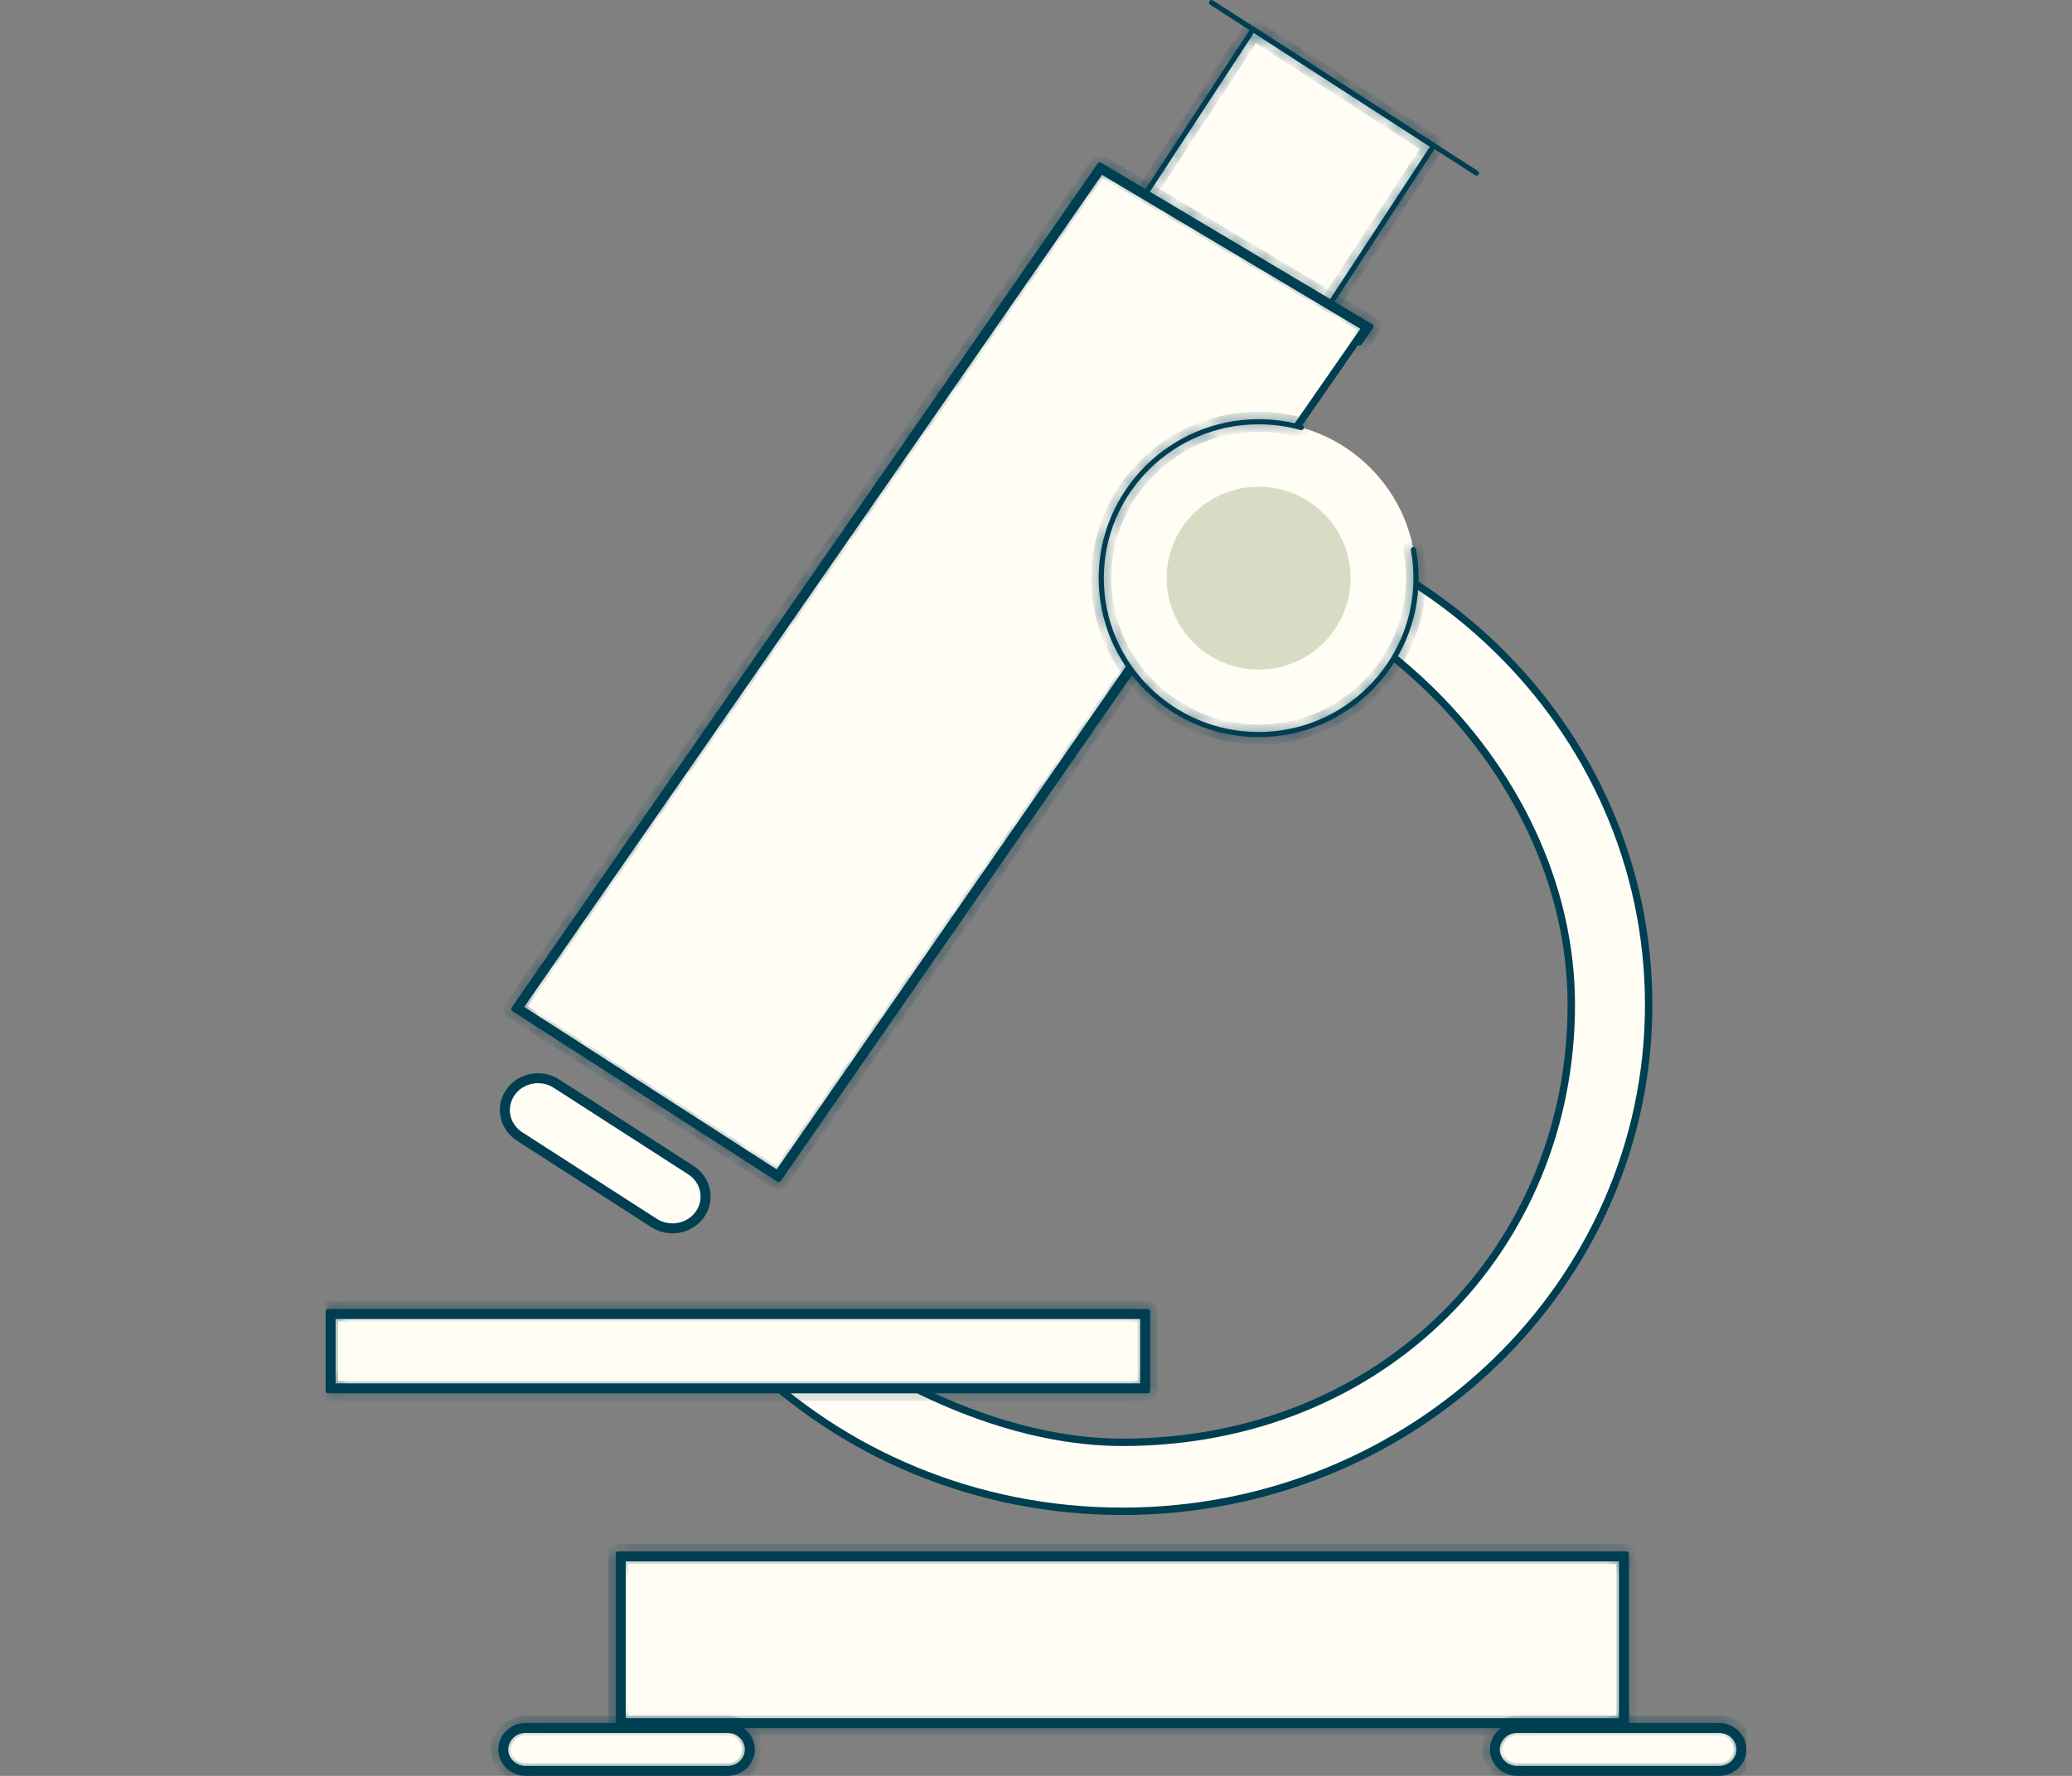 <svg width="140" height="120" viewBox="0 0 140 120" fill="none" xmlns="http://www.w3.org/2000/svg">
<rect x="0" y="0" width="140" height="120" fill="#808080" stroke="none"/>
<g clip-path="url(#clip0_1051_2832)">
<path d="M75.371 16.197L87.559 24.074L96.846 9.864L84.658 1.988L75.371 16.197Z" fill="#D9D9D9"/>
<path d="M75.371 16.197L87.559 24.074L96.846 9.864L84.658 1.988L75.371 16.197Z" fill="#FFFDF4"/>
<mask id="path-2-inside-1_1051_2832" fill="white">
<path d="M87.557 24.241C87.524 24.241 87.49 24.233 87.463 24.214L75.275 16.336C75.236 16.31 75.209 16.272 75.2 16.227C75.191 16.182 75.2 16.135 75.224 16.097L84.521 1.894C84.573 1.814 84.682 1.792 84.762 1.844L96.95 9.721C96.988 9.747 97.016 9.786 97.025 9.831C97.033 9.876 97.025 9.923 97 9.961L87.703 24.163C87.67 24.214 87.614 24.241 87.557 24.241ZM75.612 16.14L87.506 23.828L96.613 9.916L84.718 2.227L75.612 16.14Z"/>
</mask>
<path d="M87.557 24.241C87.524 24.241 87.49 24.233 87.463 24.214L75.275 16.336C75.236 16.31 75.209 16.272 75.2 16.227C75.191 16.182 75.2 16.135 75.224 16.097L84.521 1.894C84.573 1.814 84.682 1.792 84.762 1.844L96.95 9.721C96.988 9.747 97.016 9.786 97.025 9.831C97.033 9.876 97.025 9.923 97 9.961L87.703 24.163C87.67 24.214 87.614 24.241 87.557 24.241ZM75.612 16.14L87.506 23.828L96.613 9.916L84.718 2.227L75.612 16.14Z" fill="#003E52"/>
<path d="M87.463 24.214L87.745 23.801L87.734 23.794L87.463 24.214ZM75.275 16.336L74.994 16.75L75.003 16.756L75.275 16.336ZM75.224 16.097L74.806 15.823L74.803 15.827L75.224 16.097ZM84.521 1.894L84.103 1.62L84.103 1.62L84.521 1.894ZM84.762 1.844L84.49 2.263L84.49 2.264L84.762 1.844ZM96.95 9.721L97.23 9.308L97.221 9.302L96.95 9.721ZM97 9.961L97.419 10.235L97.421 10.23L97 9.961ZM87.703 24.163L88.121 24.438L88.122 24.437L87.703 24.163ZM75.612 16.14L75.193 15.866L74.918 16.287L75.34 16.56L75.612 16.14ZM87.506 23.828L87.235 24.248L87.652 24.518L87.924 24.102L87.506 23.828ZM96.613 9.916L97.031 10.19L97.307 9.769L96.884 9.496L96.613 9.916ZM84.718 2.227L84.99 1.807L84.572 1.538L84.3 1.953L84.718 2.227ZM87.557 23.741C87.609 23.741 87.678 23.755 87.745 23.801L87.18 24.626C87.303 24.71 87.438 24.741 87.557 24.741V23.741ZM87.734 23.794L75.546 15.916L75.003 16.756L87.191 24.634L87.734 23.794ZM75.555 15.922C75.61 15.96 75.671 16.029 75.691 16.132L74.709 16.322C74.746 16.515 74.862 16.661 74.994 16.75L75.555 15.922ZM75.691 16.132C75.706 16.21 75.692 16.294 75.645 16.366L74.803 15.827C74.708 15.976 74.676 16.154 74.709 16.322L75.691 16.132ZM75.642 16.37L84.939 2.168L84.103 1.62L74.806 15.823L75.642 16.37ZM84.939 2.168C84.84 2.32 84.639 2.36 84.49 2.263L85.034 1.424C84.724 1.224 84.307 1.309 84.103 1.62L84.939 2.168ZM84.49 2.264L96.678 10.141L97.221 9.302L85.033 1.424L84.49 2.264ZM96.669 10.135C96.614 10.098 96.554 10.029 96.534 9.926L97.516 9.736C97.478 9.543 97.362 9.397 97.23 9.308L96.669 10.135ZM96.534 9.926C96.519 9.848 96.533 9.764 96.579 9.691L97.421 10.23C97.516 10.082 97.548 9.904 97.516 9.736L96.534 9.926ZM96.582 9.687L87.285 23.89L88.122 24.437L97.419 10.235L96.582 9.687ZM87.286 23.888C87.35 23.79 87.456 23.741 87.557 23.741V24.741C87.773 24.741 87.99 24.637 88.121 24.438L87.286 23.888ZM75.34 16.56L87.235 24.248L87.778 23.409L75.883 15.72L75.34 16.56ZM87.924 24.102L97.031 10.19L96.195 9.642L87.088 23.555L87.924 24.102ZM96.884 9.496L84.99 1.807L84.447 2.647L96.341 10.336L96.884 9.496ZM84.3 1.953L75.193 15.866L76.03 16.414L85.137 2.501L84.3 1.953Z" fill="#003E52" mask="url(#path-2-inside-1_1051_2832)"/>
<path d="M75.835 102.122C65.888 102.122 56.895 98.19 50.442 91.855L56.249 90.487C61.843 94.392 69.004 97.461 75.835 97.461C93.494 97.461 106.169 84.303 106.169 67.892C106.169 51.631 90.842 37.008 73.414 36.717L75.952 33.662C95.547 33.723 111.396 49.034 111.396 67.892C111.396 86.787 95.484 102.122 75.835 102.122Z" fill="#D9D9D9"/>
<path d="M75.835 102.122C65.888 102.122 56.895 98.19 50.442 91.855L56.249 90.487C61.843 94.392 69.004 97.461 75.835 97.461C93.494 97.461 106.169 84.303 106.169 67.892C106.169 51.631 90.842 37.008 73.414 36.717L75.952 33.662C95.547 33.723 111.396 49.034 111.396 67.892C111.396 86.787 95.484 102.122 75.835 102.122Z" fill="#FFFDF4"/>
<path d="M75.835 102.122C65.888 102.122 56.895 98.19 50.442 91.855L56.249 90.487C61.843 94.392 69.004 97.461 75.835 97.461C93.494 97.461 106.169 84.303 106.169 67.892C106.169 51.631 90.842 37.008 73.414 36.717L75.952 33.662C95.547 33.723 111.396 49.034 111.396 67.892C111.396 86.787 95.484 102.122 75.835 102.122Z" stroke="#003E52" stroke-width="0.5"/>
<path d="M109.872 78.396C109.872 78.396 109.872 78.396 109.872 78.396Z" fill="#003E52" stroke="#003E52" stroke-width="0.5"/>
<path d="M93.342 43.872L93.338 43.877L93.342 43.872Z" fill="#003E52" stroke="#003E52" stroke-width="0.5"/>
<path d="M22.424 88.878H77.287V93.727H22.424V88.878Z" fill="#D9D9D9"/>
<path d="M22.424 88.878H77.287V93.727H22.424V88.878Z" fill="#FFFDF4"/>
<path d="M22.424 88.878H77.287V93.727H22.424V88.878Z" stroke="#003E52" stroke-width="0.5"/>
<mask id="path-8-inside-2_1051_2832" fill="white">
<path d="M77.537 94.15H22.174C22.078 94.15 22 94.072 22 93.977V88.629C22 88.533 22.078 88.455 22.174 88.455H77.537C77.633 88.455 77.712 88.533 77.712 88.629V93.977C77.712 94.072 77.633 94.15 77.537 94.15ZM22.349 93.803H77.363V88.802H22.349V93.803Z"/>
</mask>
<path d="M77.537 94.15H22.174C22.078 94.15 22 94.072 22 93.977V88.629C22 88.533 22.078 88.455 22.174 88.455H77.537C77.633 88.455 77.712 88.533 77.712 88.629V93.977C77.712 94.072 77.633 94.15 77.537 94.15ZM22.349 93.803H77.363V88.802H22.349V93.803Z" fill="#003E52"/>
<path d="M22.349 93.803H21.849V94.303H22.349V93.803ZM77.363 93.803V94.303H77.863V93.803H77.363ZM77.363 88.802H77.863V88.302H77.363V88.802ZM22.349 88.802V88.302H21.849V88.802H22.349ZM77.537 93.65H22.174V94.65H77.537V93.65ZM22.174 93.65C22.352 93.65 22.5 93.793 22.5 93.977H21.5C21.5 94.351 21.805 94.65 22.174 94.65V93.65ZM22.5 93.977V88.629H21.5V93.977H22.5ZM22.5 88.629C22.5 88.812 22.352 88.955 22.174 88.955V87.955C21.805 87.955 21.5 88.254 21.5 88.629H22.5ZM22.174 88.955H77.537V87.955H22.174V88.955ZM77.537 88.955C77.36 88.955 77.212 88.812 77.212 88.629H78.212C78.212 88.254 77.907 87.955 77.537 87.955V88.955ZM77.212 88.629V93.977H78.212V88.629H77.212ZM77.212 93.977C77.212 93.793 77.36 93.65 77.537 93.65V94.65C77.907 94.65 78.212 94.351 78.212 93.977H77.212ZM22.349 94.303H77.363V93.303H22.349V94.303ZM77.863 93.803V88.802H76.863V93.803H77.863ZM77.363 88.302H22.349V89.302H77.363V88.302ZM21.849 88.802V93.803H22.849V88.802H21.849Z" fill="#003E52" mask="url(#path-8-inside-2_1051_2832)"/>
<path d="M42.028 105.256H109.639V116.35H42.028V105.256Z" fill="#D9D9D9"/>
<path d="M42.028 105.256H109.639V116.35H42.028V105.256Z" fill="#FFFDF4"/>
<path d="M42.028 105.256H109.639V116.35H42.028V105.256Z" stroke="#003E52" stroke-width="0.5"/>
<mask id="path-11-inside-3_1051_2832" fill="white">
<path d="M109.889 116.773H41.779C41.682 116.773 41.604 116.695 41.604 116.6V105.006C41.604 104.911 41.682 104.833 41.779 104.833H109.889C109.985 104.833 110.064 104.911 110.064 105.006V116.6C110.064 116.695 109.985 116.773 109.889 116.773ZM41.953 116.426H109.715V105.18H41.953V116.426Z"/>
</mask>
<path d="M109.889 116.773H41.779C41.682 116.773 41.604 116.695 41.604 116.6V105.006C41.604 104.911 41.682 104.833 41.779 104.833H109.889C109.985 104.833 110.064 104.911 110.064 105.006V116.6C110.064 116.695 109.985 116.773 109.889 116.773ZM41.953 116.426H109.715V105.18H41.953V116.426Z" fill="#003E52"/>
<path d="M41.953 116.426H41.453V116.926H41.953V116.426ZM109.715 116.426V116.926H110.215V116.426H109.715ZM109.715 105.18H110.215V104.68H109.715V105.18ZM41.953 105.18V104.68H41.453V105.18H41.953ZM109.889 116.273H41.779V117.273H109.889V116.273ZM41.779 116.273C41.956 116.273 42.104 116.416 42.104 116.6H41.104C41.104 116.974 41.409 117.273 41.779 117.273V116.273ZM42.104 116.6V105.006H41.104V116.6H42.104ZM42.104 105.006C42.104 105.19 41.956 105.333 41.779 105.333V104.333C41.409 104.333 41.104 104.632 41.104 105.006H42.104ZM41.779 105.333H109.889V104.333H41.779V105.333ZM109.889 105.333C109.712 105.333 109.564 105.19 109.564 105.006H110.564C110.564 104.632 110.259 104.333 109.889 104.333V105.333ZM109.564 105.006V116.6H110.564V105.006H109.564ZM109.564 116.6C109.564 116.416 109.712 116.273 109.889 116.273V117.273C110.259 117.273 110.564 116.974 110.564 116.6H109.564ZM41.953 116.926H109.715V115.926H41.953V116.926ZM110.215 116.426V105.18H109.215V116.426H110.215ZM109.715 104.68H41.953V105.68H109.715V104.68ZM41.453 105.18V116.426H42.453V105.18H41.453Z" fill="#003E52" mask="url(#path-11-inside-3_1051_2832)"/>
<path d="M102.515 116.85H116.151C116.946 116.85 117.576 117.468 117.576 118.213C117.576 118.958 116.946 119.576 116.151 119.576H102.515C101.719 119.576 101.09 118.958 101.09 118.213C101.09 117.468 101.719 116.85 102.515 116.85Z" fill="#D9D9D9"/>
<path d="M102.515 116.85H116.151C116.946 116.85 117.576 117.468 117.576 118.213C117.576 118.958 116.946 119.576 116.151 119.576H102.515C101.719 119.576 101.09 118.958 101.09 118.213C101.09 117.468 101.719 116.85 102.515 116.85Z" fill="#FFFDF4"/>
<path d="M102.515 116.85H116.151C116.946 116.85 117.576 117.468 117.576 118.213C117.576 118.958 116.946 119.576 116.151 119.576H102.515C101.719 119.576 101.09 118.958 101.09 118.213C101.09 117.468 101.719 116.85 102.515 116.85Z" stroke="#003E52" stroke-width="0.5"/>
<mask id="path-14-inside-4_1051_2832" fill="white">
<path d="M116.151 120H102.515C101.494 120 100.666 119.198 100.666 118.213C100.666 117.228 101.496 116.426 102.515 116.426H116.151C117.171 116.426 118 117.228 118 118.213C118 119.198 117.17 120 116.151 120ZM102.513 116.773C101.686 116.773 101.013 117.419 101.013 118.213C101.013 119.008 101.686 119.653 102.513 119.653H116.149C116.976 119.653 117.649 119.008 117.649 118.213C117.649 117.419 116.976 116.773 116.149 116.773H102.513Z"/>
</mask>
<path d="M116.151 120H102.515C101.494 120 100.666 119.198 100.666 118.213C100.666 117.228 101.496 116.426 102.515 116.426H116.151C117.171 116.426 118 117.228 118 118.213C118 119.198 117.17 120 116.151 120ZM102.513 116.773C101.686 116.773 101.013 117.419 101.013 118.213C101.013 119.008 101.686 119.653 102.513 119.653H116.149C116.976 119.653 117.649 119.008 117.649 118.213C117.649 117.419 116.976 116.773 116.149 116.773H102.513Z" fill="#003E52"/>
<path d="M116.151 119.5H102.515V120.5H116.151V119.5ZM102.515 119.5C101.754 119.5 101.166 118.906 101.166 118.213H100.166C100.166 119.49 101.234 120.5 102.515 120.5V119.5ZM101.166 118.213C101.166 117.52 101.756 116.926 102.515 116.926V115.926C101.236 115.926 100.166 116.935 100.166 118.213H101.166ZM102.515 116.926H116.151V115.926H102.515V116.926ZM116.151 116.926C116.911 116.926 117.5 117.52 117.5 118.213H118.5C118.5 116.936 117.431 115.926 116.151 115.926V116.926ZM117.5 118.213C117.5 118.906 116.91 119.5 116.151 119.5V120.5C117.429 120.5 118.5 119.491 118.5 118.213H117.5ZM102.513 116.273C101.43 116.273 100.513 117.123 100.513 118.213H101.513C101.513 117.714 101.943 117.273 102.513 117.273V116.273ZM100.513 118.213C100.513 119.303 101.43 120.153 102.513 120.153V119.153C101.943 119.153 101.513 118.712 101.513 118.213H100.513ZM102.513 120.153H116.149V119.153H102.513V120.153ZM116.149 120.153C117.232 120.153 118.149 119.303 118.149 118.213H117.149C117.149 118.712 116.72 119.153 116.149 119.153V120.153ZM118.149 118.213C118.149 117.123 117.232 116.273 116.149 116.273V117.273C116.72 117.273 117.149 117.714 117.149 118.213H118.149ZM116.149 116.273H102.513V117.273H116.149V116.273Z" fill="#003E52" mask="url(#path-14-inside-4_1051_2832)"/>
<path d="M35.517 116.85H49.153C49.948 116.85 50.578 117.468 50.578 118.213C50.578 118.958 49.948 119.576 49.153 119.576H35.517C34.721 119.576 34.092 118.958 34.092 118.213C34.092 117.468 34.721 116.85 35.517 116.85Z" fill="#D9D9D9"/>
<path d="M35.517 116.85H49.153C49.948 116.85 50.578 117.468 50.578 118.213C50.578 118.958 49.948 119.576 49.153 119.576H35.517C34.721 119.576 34.092 118.958 34.092 118.213C34.092 117.468 34.721 116.85 35.517 116.85Z" fill="#FFFDF4"/>
<path d="M35.517 116.85H49.153C49.948 116.85 50.578 117.468 50.578 118.213C50.578 118.958 49.948 119.576 49.153 119.576H35.517C34.721 119.576 34.092 118.958 34.092 118.213C34.092 117.468 34.721 116.85 35.517 116.85Z" stroke="#003E52" stroke-width="0.5"/>
<mask id="path-17-inside-5_1051_2832" fill="white">
<path d="M49.153 120H35.517C34.496 120 33.668 119.198 33.668 118.213C33.668 117.228 34.498 116.426 35.517 116.426H49.153C50.173 116.426 51.002 117.228 51.002 118.213C51.002 119.198 50.172 120 49.153 120ZM35.517 116.773C34.69 116.773 34.017 117.419 34.017 118.213C34.017 119.008 34.69 119.653 35.517 119.653H49.153C49.98 119.653 50.653 119.008 50.653 118.213C50.653 117.419 49.98 116.773 49.153 116.773H35.517Z"/>
</mask>
<path d="M49.153 120H35.517C34.496 120 33.668 119.198 33.668 118.213C33.668 117.228 34.498 116.426 35.517 116.426H49.153C50.173 116.426 51.002 117.228 51.002 118.213C51.002 119.198 50.172 120 49.153 120ZM35.517 116.773C34.69 116.773 34.017 117.419 34.017 118.213C34.017 119.008 34.69 119.653 35.517 119.653H49.153C49.98 119.653 50.653 119.008 50.653 118.213C50.653 117.419 49.98 116.773 49.153 116.773H35.517Z" fill="#003E52"/>
<path d="M49.153 119.5H35.517V120.5H49.153V119.5ZM35.517 119.5C34.757 119.5 34.168 118.906 34.168 118.213H33.168C33.168 119.49 34.237 120.5 35.517 120.5V119.5ZM34.168 118.213C34.168 117.52 34.758 116.926 35.517 116.926V115.926C34.239 115.926 33.168 116.935 33.168 118.213H34.168ZM35.517 116.926H49.153V115.926H35.517V116.926ZM49.153 116.926C49.913 116.926 50.502 117.52 50.502 118.213H51.502C51.502 116.936 50.433 115.926 49.153 115.926V116.926ZM50.502 118.213C50.502 118.906 49.912 119.5 49.153 119.5V120.5C50.431 120.5 51.502 119.491 51.502 118.213H50.502ZM35.517 116.273C34.434 116.273 33.517 117.123 33.517 118.213H34.517C34.517 117.714 34.947 117.273 35.517 117.273V116.273ZM33.517 118.213C33.517 119.303 34.434 120.153 35.517 120.153V119.153C34.947 119.153 34.517 118.712 34.517 118.213H33.517ZM35.517 120.153H49.153V119.153H35.517V120.153ZM49.153 120.153C50.236 120.153 51.153 119.303 51.153 118.213H50.153C50.153 118.712 49.724 119.153 49.153 119.153V120.153ZM51.153 118.213C51.153 117.123 50.236 116.273 49.153 116.273V117.273C49.724 117.273 50.153 117.714 50.153 118.213H51.153ZM49.153 116.273H35.517V117.273H49.153V116.273Z" fill="#003E52" mask="url(#path-17-inside-5_1051_2832)"/>
<path d="M77.078 44.023L52.545 79.358L35.069 68.108L74.386 11.479L92.275 22.134L91.652 23.032L91.652 23.033L77.078 44.023Z" fill="#D9D9D9"/>
<path d="M77.078 44.023L52.545 79.358L35.069 68.108L74.386 11.479L92.275 22.134L91.652 23.032L91.652 23.033L77.078 44.023Z" fill="#FFFDF4"/>
<path d="M77.078 44.023L52.545 79.358L35.069 68.108L74.386 11.479L92.275 22.134L91.652 23.032L91.652 23.033L77.078 44.023Z" stroke="#003E52" stroke-width="0.5"/>
<mask id="path-20-inside-6_1051_2832" fill="white">
<path d="M52.612 79.872C52.579 79.872 52.546 79.863 52.518 79.844L34.62 68.324C34.58 68.298 34.554 68.258 34.544 68.211C34.535 68.166 34.544 68.117 34.572 68.079L74.171 11.045C74.223 10.971 74.324 10.948 74.404 10.995L92.724 21.907C92.766 21.931 92.796 21.973 92.805 22.02C92.815 22.066 92.805 22.115 92.778 22.155L92.002 23.274C91.946 23.352 91.838 23.373 91.76 23.317C91.681 23.263 91.66 23.154 91.716 23.076L92.388 22.11L74.368 11.377L34.962 68.129L52.567 79.461L77.141 44.066C77.196 43.987 77.305 43.968 77.384 44.023C77.463 44.077 77.483 44.186 77.428 44.264L52.757 79.797C52.724 79.846 52.668 79.872 52.614 79.872H52.612Z"/>
</mask>
<path d="M52.612 79.872C52.579 79.872 52.546 79.863 52.518 79.844L34.62 68.324C34.58 68.298 34.554 68.258 34.544 68.211C34.535 68.166 34.544 68.117 34.572 68.079L74.171 11.045C74.223 10.971 74.324 10.948 74.404 10.995L92.724 21.907C92.766 21.931 92.796 21.973 92.805 22.02C92.815 22.066 92.805 22.115 92.778 22.155L92.002 23.274C91.946 23.352 91.838 23.373 91.76 23.317C91.681 23.263 91.66 23.154 91.716 23.076L92.388 22.11L74.368 11.377L34.962 68.129L52.567 79.461L77.141 44.066C77.196 43.987 77.305 43.968 77.384 44.023C77.463 44.077 77.483 44.186 77.428 44.264L52.757 79.797C52.724 79.846 52.668 79.872 52.614 79.872H52.612Z" fill="#003E52"/>
<path d="M52.518 79.844L52.8 79.431L52.789 79.424L52.518 79.844ZM34.62 68.324L34.348 68.743L34.35 68.744L34.62 68.324ZM34.544 68.211L34.053 68.306L34.054 68.313L34.056 68.32L34.544 68.211ZM34.572 68.079L34.975 68.374L34.982 68.364L34.572 68.079ZM74.171 11.045L73.761 10.758L73.76 10.76L74.171 11.045ZM74.404 10.995L74.66 10.566L74.656 10.563L74.404 10.995ZM92.724 21.907L92.468 22.336L92.473 22.339L92.724 21.907ZM92.805 22.02L92.313 22.111L92.315 22.12L92.317 22.129L92.805 22.02ZM92.778 22.155L93.189 22.44L93.196 22.429L92.778 22.155ZM92.002 23.274L92.409 23.565L92.413 23.559L92.002 23.274ZM91.76 23.317L92.048 22.909L92.042 22.905L91.76 23.317ZM91.716 23.076L92.123 23.367L92.126 23.361L91.716 23.076ZM92.388 22.11L92.798 22.395L93.104 21.955L92.643 21.68L92.388 22.11ZM74.368 11.377L74.624 10.947L74.223 10.709L73.957 11.092L74.368 11.377ZM34.962 68.129L34.552 67.844L34.256 68.269L34.692 68.55L34.962 68.129ZM52.567 79.461L52.297 79.881L52.703 80.142L52.978 79.746L52.567 79.461ZM77.141 44.066L77.552 44.352L77.555 44.347L77.141 44.066ZM77.384 44.023L77.095 44.431L77.101 44.436L77.384 44.023ZM77.428 44.264L77.021 43.973L77.017 43.979L77.428 44.264ZM52.757 79.797L52.346 79.512L52.344 79.515L52.757 79.797ZM52.612 79.372C52.665 79.372 52.733 79.386 52.8 79.431L52.236 80.257C52.359 80.341 52.494 80.372 52.612 80.372V79.372ZM52.789 79.424L34.891 67.903L34.35 68.744L52.248 80.265L52.789 79.424ZM34.892 67.904C34.971 67.955 35.016 68.031 35.032 68.102L34.056 68.32C34.092 68.484 34.19 68.64 34.348 68.743L34.892 67.904ZM35.035 68.116C35.049 68.193 35.038 68.289 34.975 68.374L34.168 67.784C34.05 67.946 34.02 68.139 34.053 68.306L35.035 68.116ZM34.982 68.364L74.581 11.331L73.76 10.76L34.161 67.794L34.982 68.364ZM74.58 11.333C74.482 11.472 74.296 11.511 74.152 11.427L74.656 10.563C74.352 10.386 73.963 10.47 73.761 10.758L74.58 11.333ZM74.148 11.425L92.468 22.336L92.98 21.477L74.66 10.566L74.148 11.425ZM92.473 22.339C92.392 22.292 92.332 22.21 92.313 22.111L93.296 21.928C93.26 21.735 93.141 21.57 92.975 21.474L92.473 22.339ZM92.317 22.129C92.295 22.032 92.319 21.944 92.36 21.881L93.196 22.429C93.29 22.286 93.335 22.101 93.293 21.91L92.317 22.129ZM92.368 21.87L91.591 22.989L92.413 23.559L93.189 22.44L92.368 21.87ZM91.595 22.983C91.692 22.848 91.891 22.798 92.048 22.909L91.471 23.725C91.784 23.947 92.2 23.856 92.409 23.565L91.595 22.983ZM92.042 22.905C92.189 23.005 92.234 23.211 92.123 23.367L91.309 22.785C91.086 23.097 91.173 23.522 91.477 23.73L92.042 22.905ZM92.126 23.361L92.798 22.395L91.977 21.824L91.305 22.791L92.126 23.361ZM92.643 21.68L74.624 10.947L74.112 11.806L92.132 22.539L92.643 21.68ZM73.957 11.092L34.552 67.844L35.373 68.415L74.778 11.662L73.957 11.092ZM34.692 68.55L52.297 79.881L52.838 79.04L35.233 67.709L34.692 68.55ZM52.978 79.746L77.552 44.352L76.731 43.781L52.156 79.176L52.978 79.746ZM77.555 44.347C77.45 44.502 77.242 44.535 77.095 44.431L77.673 43.615C77.369 43.4 76.941 43.471 76.728 43.786L77.555 44.347ZM77.101 44.436C76.955 44.335 76.91 44.129 77.021 43.973L77.834 44.555C78.057 44.243 77.97 43.819 77.667 43.611L77.101 44.436ZM77.017 43.979L52.346 79.512L53.168 80.082L77.838 44.549L77.017 43.979ZM52.344 79.515C52.412 79.417 52.517 79.372 52.614 79.372V80.372C52.82 80.372 53.037 80.275 53.17 80.079L52.344 79.515ZM52.614 79.372H52.612V80.372H52.614V79.372Z" fill="#003E52" mask="url(#path-20-inside-6_1051_2832)"/>
<path d="M99.758 11.866C99.725 11.866 99.694 11.857 99.664 11.838L81.766 0.319C81.686 0.267 81.662 0.16 81.714 0.08C81.766 0 81.875 -0.024 81.955 0.028L99.851 11.549C99.931 11.601 99.956 11.708 99.903 11.788C99.87 11.84 99.814 11.868 99.757 11.868L99.758 11.866Z" fill="#003E52"/>
<path d="M46.636 79.142L46.636 79.142C47.623 79.777 47.881 81.054 47.227 81.997C46.57 82.945 45.23 83.204 44.238 82.566C44.238 82.566 44.238 82.566 44.238 82.566L35.152 76.718L35.152 76.718C34.165 76.083 33.907 74.806 34.561 73.863C35.218 72.915 36.558 72.656 37.55 73.294C37.55 73.294 37.55 73.294 37.55 73.294L46.636 79.142Z" fill="#D9D9D9"/>
<path d="M46.636 79.142L46.636 79.142C47.623 79.777 47.881 81.054 47.227 81.997C46.57 82.945 45.23 83.204 44.238 82.566C44.238 82.566 44.238 82.566 44.238 82.566L35.152 76.718L35.152 76.718C34.165 76.083 33.907 74.806 34.561 73.863C35.218 72.915 36.558 72.656 37.55 73.294C37.55 73.294 37.55 73.294 37.55 73.294L46.636 79.142Z" fill="#FFFDF4"/>
<path d="M46.636 79.142L46.636 79.142C47.623 79.777 47.881 81.054 47.227 81.997C46.57 82.945 45.23 83.204 44.238 82.566C44.238 82.566 44.238 82.566 44.238 82.566L35.152 76.718L35.152 76.718C34.165 76.083 33.907 74.806 34.561 73.863C35.218 72.915 36.558 72.656 37.55 73.294C37.55 73.294 37.55 73.294 37.55 73.294L46.636 79.142Z" stroke="#003E52" stroke-width="0.5"/>
<path d="M45.432 83.338C44.941 83.338 44.444 83.203 44.006 82.922L34.92 77.074C34.343 76.703 33.952 76.134 33.821 75.476C33.692 74.829 33.83 74.17 34.211 73.622C34.999 72.486 36.601 72.178 37.78 72.938L46.866 78.786C47.443 79.157 47.834 79.725 47.965 80.384C48.094 81.031 47.956 81.69 47.576 82.238C47.08 82.953 46.262 83.34 45.432 83.34V83.338ZM36.353 72.867C35.634 72.867 34.926 73.202 34.498 73.82C34.172 74.29 34.053 74.853 34.163 75.409C34.277 75.974 34.614 76.462 35.111 76.782L44.197 82.63C45.219 83.288 46.606 83.024 47.288 82.04C47.614 81.57 47.733 81.007 47.623 80.451C47.51 79.886 47.175 79.398 46.676 79.078L37.59 73.23C37.209 72.985 36.779 72.867 36.353 72.867Z" fill="#003E52"/>
<path d="M85.043 49.635C90.916 49.635 95.678 44.903 95.678 39.067C95.678 33.23 90.916 28.498 85.043 28.498C79.169 28.498 74.408 33.23 74.408 39.067C74.408 44.903 79.169 49.635 85.043 49.635Z" fill="#D9D9D9"/>
<path d="M85.043 49.635C90.916 49.635 95.678 44.903 95.678 39.067C95.678 33.23 90.916 28.498 85.043 28.498C79.169 28.498 74.408 33.23 74.408 39.067C74.408 44.903 79.169 49.635 85.043 49.635Z" fill="#FFFDF4"/>
<mask id="path-26-inside-7_1051_2832" fill="white">
<path d="M85.043 49.808C79.082 49.808 74.233 44.989 74.233 39.067C74.233 33.144 79.083 28.325 85.043 28.325C86.037 28.325 87.023 28.459 87.97 28.724C88.063 28.75 88.117 28.846 88.091 28.938C88.064 29.029 87.969 29.083 87.876 29.057C86.958 28.8 86.006 28.672 85.043 28.672C79.275 28.672 74.582 33.335 74.582 39.067C74.582 44.798 79.275 49.462 85.043 49.462C90.81 49.462 95.503 44.798 95.503 39.067C95.503 38.43 95.446 37.792 95.329 37.171C95.311 37.077 95.374 36.985 95.469 36.968C95.564 36.95 95.655 37.013 95.671 37.106C95.79 37.748 95.851 38.408 95.851 39.065C95.851 44.987 91.001 49.807 85.041 49.807L85.043 49.808Z"/>
</mask>
<path d="M85.043 49.808C79.082 49.808 74.233 44.989 74.233 39.067C74.233 33.144 79.083 28.325 85.043 28.325C86.037 28.325 87.023 28.459 87.97 28.724C88.063 28.75 88.117 28.846 88.091 28.938C88.064 29.029 87.969 29.083 87.876 29.057C86.958 28.8 86.006 28.672 85.043 28.672C79.275 28.672 74.582 33.335 74.582 39.067C74.582 44.798 79.275 49.462 85.043 49.462C90.81 49.462 95.503 44.798 95.503 39.067C95.503 38.43 95.446 37.792 95.329 37.171C95.311 37.077 95.374 36.985 95.469 36.968C95.564 36.95 95.655 37.013 95.671 37.106C95.79 37.748 95.851 38.408 95.851 39.065C95.851 44.987 91.001 49.807 85.041 49.807L85.043 49.808Z" fill="#003E52"/>
<path d="M85.043 49.808V50.308H86.252L85.396 49.454L85.043 49.808ZM87.97 28.724L88.106 28.243L88.105 28.243L87.97 28.724ZM87.876 29.057L88.011 28.576L88.011 28.576L87.876 29.057ZM95.329 37.171L94.837 37.262L94.838 37.263L95.329 37.171ZM95.469 36.968L95.38 36.476L95.378 36.476L95.469 36.968ZM95.671 37.106L95.178 37.189L95.179 37.197L95.671 37.106ZM85.041 49.807V49.307H83.832L84.688 50.161L85.041 49.807ZM85.043 49.308C79.355 49.308 74.733 44.71 74.733 39.067H73.733C73.733 45.268 78.808 50.308 85.043 50.308V49.308ZM74.733 39.067C74.733 33.423 79.356 28.825 85.043 28.825V27.825C78.81 27.825 73.733 32.865 73.733 39.067H74.733ZM85.043 28.825C85.993 28.825 86.933 28.953 87.835 29.206L88.105 28.243C87.113 27.965 86.082 27.825 85.043 27.825V28.825ZM87.835 29.206C87.665 29.158 87.559 28.979 87.61 28.801L88.572 29.074C88.675 28.712 88.46 28.343 88.106 28.243L87.835 29.206ZM87.61 28.801C87.659 28.628 87.839 28.527 88.011 28.576L87.741 29.539C88.098 29.639 88.47 29.431 88.572 29.074L87.61 28.801ZM88.011 28.576C87.048 28.306 86.05 28.172 85.043 28.172V29.172C85.961 29.172 86.868 29.295 87.741 29.539L88.011 28.576ZM85.043 28.172C79.002 28.172 74.082 33.056 74.082 39.067H75.082C75.082 33.614 79.548 29.172 85.043 29.172V28.172ZM74.082 39.067C74.082 45.078 79.002 49.962 85.043 49.962V48.962C79.548 48.962 75.082 44.519 75.082 39.067H74.082ZM85.043 49.962C91.084 49.962 96.003 45.078 96.003 39.067H95.003C95.003 44.519 90.537 48.962 85.043 48.962V49.962ZM96.003 39.067C96.003 38.4 95.943 37.731 95.82 37.078L94.838 37.263C94.948 37.853 95.003 38.46 95.003 39.067H96.003ZM95.82 37.079C95.853 37.257 95.738 37.427 95.559 37.459L95.378 36.476C95.011 36.544 94.769 36.898 94.837 37.262L95.82 37.079ZM95.558 37.46C95.39 37.49 95.21 37.381 95.178 37.189L96.164 37.024C96.1 36.645 95.739 36.411 95.38 36.476L95.558 37.46ZM95.179 37.197C95.292 37.809 95.351 38.438 95.351 39.065H96.351C96.351 38.377 96.287 37.687 96.163 37.016L95.179 37.197ZM95.351 39.065C95.351 44.708 90.728 49.307 85.041 49.307V50.307C91.274 50.307 96.351 45.267 96.351 39.065H95.351ZM84.688 50.161L84.69 50.162L85.396 49.454L85.394 49.453L84.688 50.161Z" fill="#003E52" mask="url(#path-26-inside-7_1051_2832)"/>
<path d="M85.043 45.241C88.474 45.241 91.255 42.476 91.255 39.067C91.255 35.657 88.474 32.893 85.043 32.893C81.612 32.893 78.83 35.657 78.83 39.067C78.83 42.476 81.612 45.241 85.043 45.241Z" fill="#D7DDC4"/>
</g>
<defs>
<clipPath id="clip0_1051_2832">
<rect width="96" height="120" fill="white" transform="translate(22)"/>
</clipPath>
</defs>
</svg>
